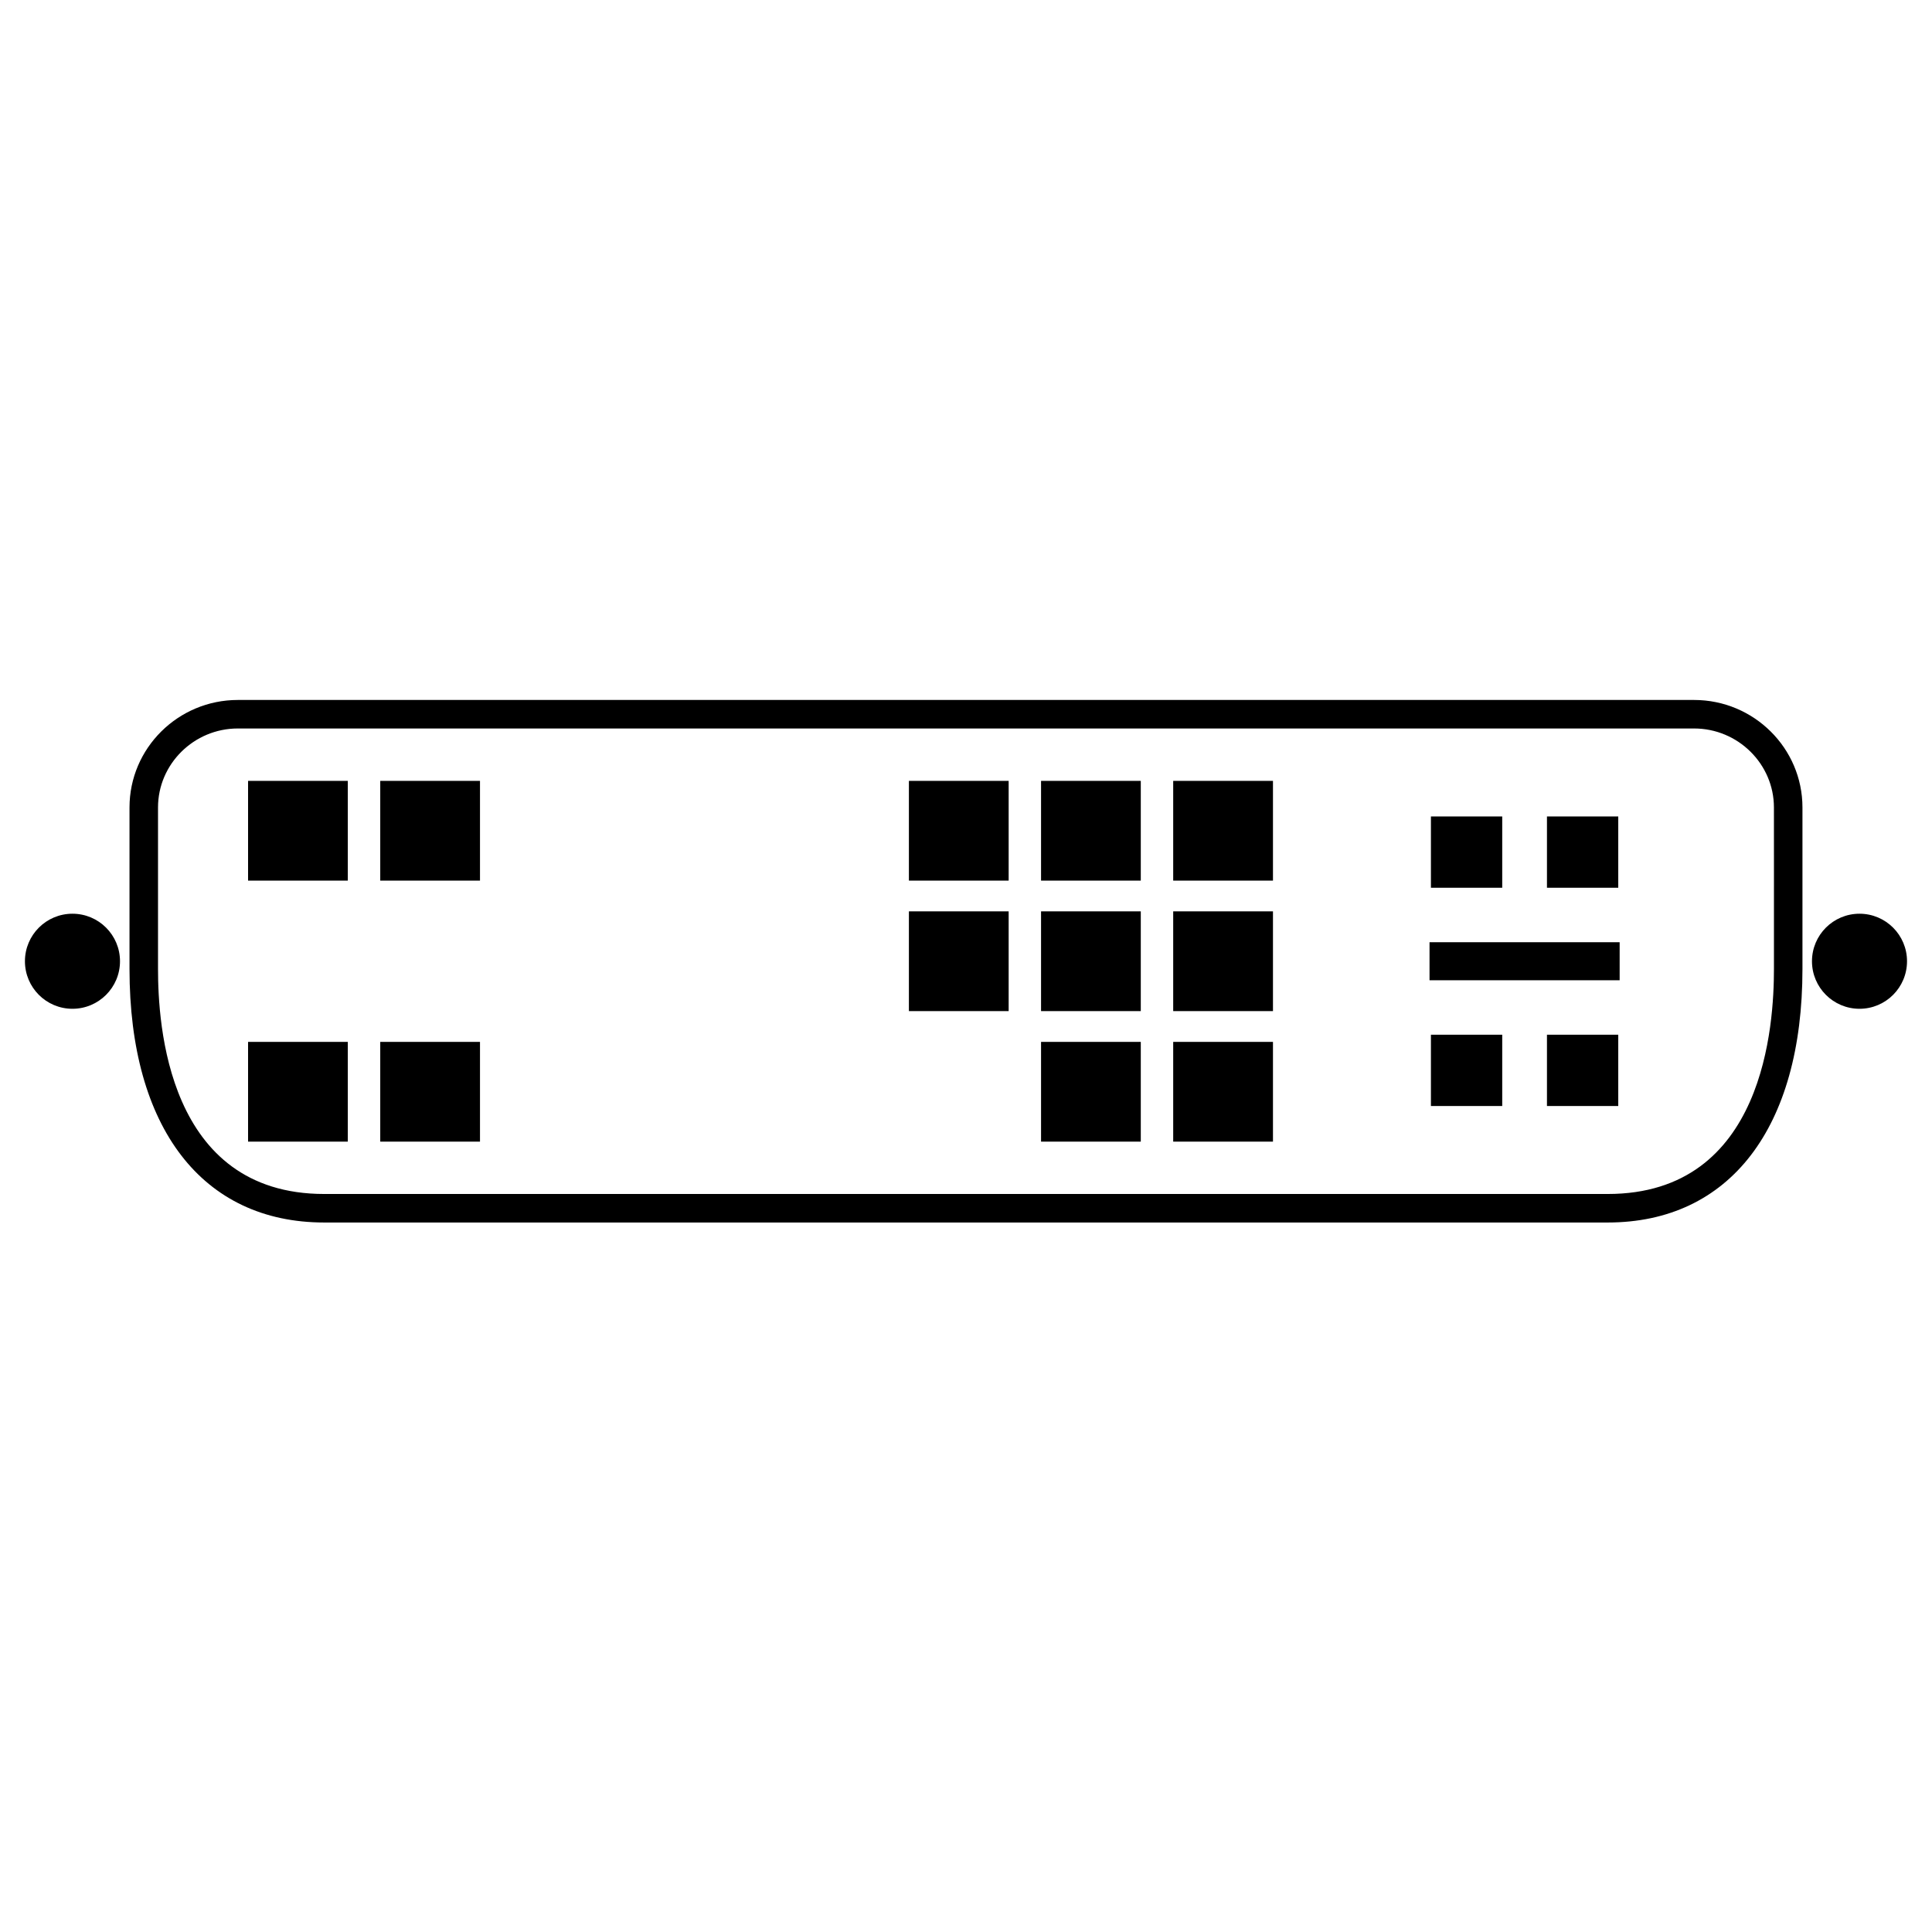 <?xml version="1.0" encoding="UTF-8"?>
<!-- Uploaded to: ICON Repo, www.iconrepo.com, Generator: ICON Repo Mixer Tools -->
<svg fill="#000000" width="800px" height="800px" version="1.1" viewBox="144 144 512 512" xmlns="http://www.w3.org/2000/svg">
 <g>
  <path d="m592.97 329.5h-385.95c-15.828 0-28.699 12.777-28.699 28.484v42.809c0 42.066 19.297 67.184 51.617 67.184h340.12c32.316 0 51.613-25.113 51.613-67.184v-42.809c0-15.707-12.883-28.484-28.703-28.484zm21.145 49.414v21.879c0 14.395-2.352 59.625-44.059 59.625h-340.12c-41.711 0-44.059-45.238-44.059-59.625v-21.879-20.93c0-11.512 9.516-20.93 21.145-20.93h385.94c11.633 0 21.148 9.418 21.148 20.93 0.004 11.512 0.008 20.93 0.008 20.93z"/>
  <path d="m209.74 350.94h26.434v26.434h-26.434z"/>
  <path d="m244.77 350.94h26.434v26.434h-26.434z"/>
  <path d="m384.87 350.94h26.434v26.434h-26.434z"/>
  <path d="m419.89 350.94h26.43v26.434h-26.43z"/>
  <path d="m454.91 350.94h26.441v26.434h-26.441z"/>
  <path d="m384.87 385.52h26.434v26.434h-26.434z"/>
  <path d="m419.89 385.52h26.43v26.434h-26.43z"/>
  <path d="m454.91 385.52h26.441v26.434h-26.441z"/>
  <path d="m209.74 420.11h26.434v26.434h-26.434z"/>
  <path d="m244.77 420.11h26.434v26.434h-26.434z"/>
  <path d="m419.89 420.11h26.43v26.434h-26.43z"/>
  <path d="m454.91 420.11h26.441v26.434h-26.441z"/>
  <path d="m522.84 393.7h50.383v10.078h-50.383z"/>
  <path d="m523.21 360.37h18.895v18.895h-18.895z"/>
  <path d="m553.96 360.37h18.895v18.895h-18.895z"/>
  <path d="m523.21 418.21h18.895v18.895h-18.895z"/>
  <path d="m553.96 418.21h18.895v18.895h-18.895z"/>
  <path d="m649.38 398.74c0 6.957-5.637 12.598-12.594 12.598-6.957 0-12.594-5.641-12.594-12.598s5.637-12.594 12.594-12.594c6.957 0 12.594 5.637 12.594 12.594"/>
  <path d="m175.8 398.74c0 6.957-5.641 12.598-12.598 12.598s-12.594-5.641-12.594-12.598 5.637-12.594 12.594-12.594 12.598 5.637 12.598 12.594"/>
 </g>
</svg>